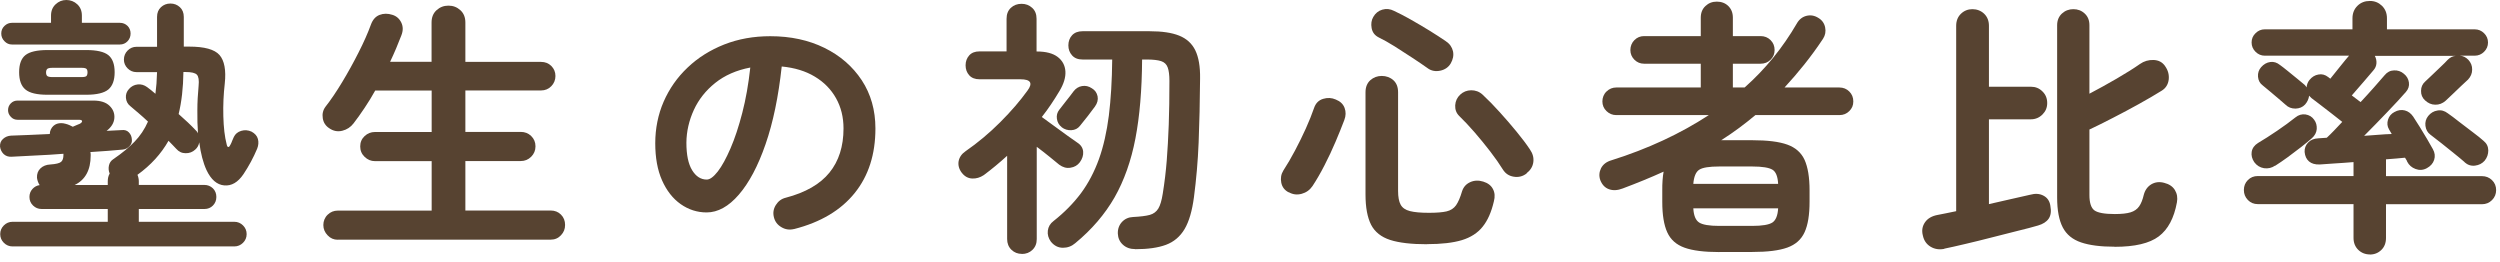 <svg width="315" height="33" viewBox="0 0 315 33" fill="none" xmlns="http://www.w3.org/2000/svg">
<path d="M1.579 31.05C1.158 31.05 0.785 30.894 0.484 30.593C0.183 30.292 0.027 29.919 0.027 29.498C0.027 29.076 0.183 28.703 0.484 28.402C0.785 28.102 1.158 27.945 1.579 27.945H13.578V26.332H5.226C4.817 26.332 4.468 26.188 4.167 25.899C3.866 25.61 3.71 25.249 3.71 24.816C3.71 24.431 3.83 24.106 4.083 23.817C4.335 23.54 4.636 23.372 4.997 23.324C4.817 23.059 4.708 22.746 4.66 22.409C4.636 21.916 4.781 21.518 5.094 21.218C5.406 20.917 5.828 20.748 6.345 20.724C7.043 20.676 7.489 20.568 7.693 20.399C7.898 20.231 7.994 19.93 7.994 19.509V19.376C6.778 19.473 5.599 19.545 4.456 19.593C3.312 19.653 2.313 19.701 1.459 19.749C1.05 19.773 0.725 19.653 0.46 19.412C0.207 19.16 0.051 18.847 0.003 18.474C-0.021 18.064 0.111 17.739 0.388 17.499C0.665 17.246 1.002 17.114 1.387 17.09C2.037 17.066 2.783 17.041 3.625 17.005C4.468 16.969 5.346 16.933 6.273 16.885C6.273 16.68 6.321 16.488 6.405 16.307C6.586 15.946 6.839 15.718 7.176 15.597C7.513 15.489 7.874 15.489 8.259 15.597C8.439 15.645 8.596 15.694 8.752 15.766C8.897 15.838 9.041 15.898 9.173 15.97C9.378 15.886 9.559 15.802 9.727 15.73C9.896 15.658 10.004 15.621 10.052 15.597C10.257 15.489 10.353 15.369 10.341 15.26C10.341 15.152 10.196 15.092 9.956 15.092H2.217C1.88 15.092 1.591 14.972 1.363 14.719C1.122 14.466 1.014 14.189 1.014 13.876C1.014 13.539 1.134 13.251 1.363 13.022C1.603 12.781 1.88 12.673 2.217 12.673H11.749C12.676 12.673 13.35 12.889 13.807 13.335C14.252 13.768 14.457 14.286 14.409 14.887C14.361 15.489 14.036 16.018 13.434 16.488C14.192 16.44 14.83 16.416 15.323 16.392C15.708 16.343 16.009 16.44 16.238 16.68C16.467 16.921 16.587 17.198 16.611 17.535C16.659 17.872 16.563 18.161 16.322 18.413C16.081 18.666 15.805 18.811 15.468 18.847C14.95 18.895 14.348 18.943 13.65 19.003C12.952 19.063 12.206 19.111 11.388 19.16C11.412 19.256 11.424 19.328 11.424 19.4V19.605C11.424 21.422 10.75 22.662 9.402 23.312H13.578V22.842C13.578 22.481 13.65 22.156 13.819 21.867C13.687 21.555 13.65 21.218 13.723 20.869C13.795 20.52 13.975 20.243 14.3 20.038C15.359 19.316 16.238 18.594 16.948 17.86C17.658 17.126 18.224 16.283 18.645 15.32C18.236 14.935 17.851 14.586 17.465 14.261C17.08 13.937 16.731 13.636 16.418 13.371C16.081 13.106 15.901 12.757 15.865 12.324C15.829 11.903 15.961 11.53 16.25 11.217C16.539 10.88 16.912 10.687 17.345 10.639C17.778 10.591 18.175 10.711 18.537 10.976C18.693 11.084 18.861 11.217 19.042 11.361C19.223 11.505 19.403 11.662 19.584 11.818C19.692 11.012 19.764 10.097 19.788 9.086H17.189C16.767 9.086 16.394 8.93 16.081 8.617C15.769 8.304 15.612 7.931 15.612 7.51C15.612 7.065 15.769 6.679 16.081 6.366C16.394 6.054 16.767 5.897 17.189 5.897H19.788V2.13C19.788 1.613 19.957 1.203 20.282 0.903C20.607 0.602 21.004 0.445 21.473 0.445C21.942 0.445 22.34 0.602 22.665 0.903C22.989 1.203 23.158 1.613 23.158 2.13V5.873H23.832C25.77 5.873 27.033 6.222 27.659 6.932C28.273 7.642 28.502 8.834 28.321 10.518C28.165 11.867 28.104 13.238 28.14 14.646C28.177 16.055 28.309 17.234 28.562 18.197C28.61 18.425 28.682 18.534 28.778 18.522C28.875 18.522 28.971 18.389 29.067 18.173C29.139 18.04 29.2 17.896 29.248 17.752C29.308 17.607 29.38 17.439 29.464 17.258C29.645 16.873 29.958 16.62 30.391 16.488C30.824 16.355 31.258 16.392 31.691 16.584C32.112 16.813 32.389 17.114 32.497 17.511C32.605 17.908 32.569 18.317 32.401 18.738C31.931 19.858 31.354 20.929 30.68 21.94C29.982 22.975 29.175 23.444 28.249 23.36C27.322 23.276 26.588 22.626 26.022 21.434C25.601 20.52 25.288 19.34 25.108 17.932C25.035 18.317 24.867 18.618 24.602 18.847C24.265 19.16 23.856 19.316 23.387 19.304C22.917 19.304 22.52 19.111 22.207 18.75C22.051 18.594 21.894 18.425 21.738 18.257C21.581 18.088 21.413 17.908 21.232 17.739C20.306 19.376 19.006 20.808 17.321 22.024C17.429 22.289 17.49 22.566 17.49 22.83V23.3H25.745C26.167 23.3 26.528 23.444 26.829 23.733C27.117 24.022 27.262 24.383 27.262 24.816C27.262 25.249 27.117 25.598 26.829 25.899C26.54 26.188 26.191 26.332 25.782 26.332H17.49V27.945H29.524C29.946 27.945 30.319 28.102 30.62 28.402C30.921 28.703 31.077 29.064 31.077 29.498C31.077 29.931 30.921 30.292 30.62 30.593C30.319 30.894 29.946 31.05 29.524 31.05H1.579ZM1.507 5.608C1.146 5.608 0.833 5.476 0.568 5.199C0.304 4.934 0.159 4.609 0.159 4.224C0.159 3.839 0.292 3.526 0.568 3.261C0.845 2.997 1.158 2.876 1.507 2.876H6.429V1.962C6.429 1.372 6.622 0.903 7.007 0.542C7.392 0.181 7.838 0 8.355 0C8.873 0 9.354 0.181 9.739 0.542C10.124 0.903 10.317 1.372 10.317 1.962V2.876H15.107C15.492 2.876 15.805 3.009 16.069 3.261C16.322 3.514 16.454 3.839 16.454 4.224C16.454 4.609 16.322 4.934 16.069 5.199C15.817 5.464 15.492 5.608 15.107 5.608H1.507ZM5.984 11.939C4.66 11.939 3.734 11.722 3.204 11.277C2.675 10.844 2.41 10.109 2.41 9.098C2.41 8.087 2.675 7.365 3.204 6.944C3.734 6.523 4.66 6.306 5.984 6.306H10.87C12.194 6.306 13.121 6.523 13.65 6.944C14.18 7.377 14.445 8.087 14.445 9.098C14.445 10.109 14.18 10.831 13.65 11.277C13.121 11.71 12.194 11.939 10.87 11.939H5.984ZM6.586 9.712H10.293C10.606 9.712 10.81 9.664 10.894 9.58C10.979 9.484 11.027 9.327 11.027 9.11C11.027 8.906 10.979 8.761 10.894 8.677C10.798 8.593 10.606 8.545 10.293 8.545H6.586C6.273 8.545 6.068 8.593 5.96 8.677C5.864 8.773 5.804 8.918 5.804 9.11C5.804 9.339 5.852 9.496 5.96 9.58C6.056 9.664 6.273 9.712 6.586 9.712ZM24.951 16.861C24.879 15.922 24.855 14.935 24.867 13.912C24.867 12.889 24.927 11.867 25.023 10.831C25.096 10.109 25.023 9.64 24.807 9.411C24.59 9.183 24.121 9.074 23.375 9.074H23.11C23.086 11.072 22.881 12.841 22.508 14.37C22.917 14.731 23.302 15.08 23.675 15.429C24.049 15.778 24.361 16.103 24.638 16.392C24.771 16.5 24.891 16.656 24.975 16.861H24.951Z" fill="#574331"/>
<path d="M42.558 30.208C42.065 30.208 41.632 30.027 41.283 29.654C40.922 29.281 40.741 28.848 40.741 28.354C40.741 27.861 40.922 27.404 41.283 27.054C41.644 26.705 42.065 26.537 42.558 26.537H54.389V20.303H47.24C46.746 20.303 46.313 20.122 45.94 19.761C45.567 19.4 45.387 18.967 45.387 18.45C45.387 17.932 45.567 17.499 45.94 17.15C46.313 16.801 46.746 16.632 47.24 16.632H54.389V11.409H47.276C46.855 12.167 46.398 12.913 45.928 13.611C45.459 14.309 45.002 14.959 44.544 15.549C44.183 16.018 43.714 16.331 43.124 16.476C42.534 16.62 41.993 16.512 41.475 16.151C41.03 15.862 40.753 15.441 40.669 14.899C40.585 14.358 40.693 13.876 41.006 13.455C41.68 12.601 42.378 11.566 43.112 10.35C43.846 9.134 44.532 7.895 45.182 6.607C45.832 5.331 46.349 4.164 46.734 3.105C46.963 2.479 47.324 2.07 47.83 1.877C48.335 1.685 48.865 1.685 49.43 1.865C49.948 2.022 50.321 2.347 50.562 2.84C50.802 3.334 50.802 3.875 50.574 4.453C50.164 5.536 49.695 6.643 49.154 7.787H54.377V2.84C54.377 2.19 54.581 1.673 55.002 1.288C55.424 0.903 55.917 0.71 56.507 0.71C57.097 0.71 57.59 0.903 58.011 1.288C58.432 1.673 58.637 2.19 58.637 2.84V7.799H68.169C68.686 7.799 69.12 7.967 69.469 8.316C69.817 8.665 69.986 9.086 69.986 9.58C69.986 10.073 69.805 10.506 69.469 10.855C69.12 11.216 68.686 11.397 68.169 11.397H58.637V16.62H65.617C66.135 16.62 66.568 16.789 66.929 17.138C67.29 17.487 67.471 17.92 67.471 18.437C67.471 18.955 67.29 19.388 66.929 19.749C66.568 20.11 66.135 20.291 65.617 20.291H58.637V26.525H69.384C69.902 26.525 70.335 26.693 70.684 27.042C71.033 27.391 71.201 27.825 71.201 28.342C71.201 28.86 71.033 29.269 70.684 29.642C70.335 30.015 69.902 30.196 69.384 30.196H42.558V30.208Z" fill="#574331"/>
<path d="M100.037 28.86C99.472 28.992 98.942 28.92 98.449 28.619C97.955 28.331 97.642 27.909 97.51 27.368C97.377 26.826 97.45 26.321 97.751 25.839C98.051 25.358 98.461 25.045 99.002 24.913C101.493 24.263 103.335 23.204 104.514 21.747C105.694 20.291 106.283 18.438 106.283 16.187C106.283 14.767 105.97 13.504 105.345 12.384C104.719 11.265 103.828 10.35 102.661 9.652C101.505 8.954 100.121 8.533 98.497 8.377C98.088 12.156 97.414 15.417 96.463 18.161C95.512 20.917 94.381 23.035 93.093 24.527C91.805 26.02 90.445 26.766 89.037 26.766C87.846 26.766 86.763 26.417 85.764 25.719C84.777 25.021 83.995 24.022 83.417 22.722C82.839 21.422 82.562 19.858 82.562 18.041C82.562 16.223 82.911 14.43 83.621 12.806C84.332 11.181 85.331 9.749 86.642 8.509C87.942 7.269 89.483 6.307 91.24 5.609C93.009 4.911 94.946 4.562 97.052 4.562C99.616 4.562 101.891 5.055 103.876 6.03C105.862 7.005 107.427 8.365 108.582 10.11C109.725 11.855 110.303 13.877 110.303 16.187C110.303 19.449 109.436 22.157 107.691 24.323C105.946 26.489 103.407 28.006 100.061 28.86H100.037ZM89.049 22.626C89.459 22.626 89.916 22.277 90.445 21.603C90.975 20.917 91.504 19.942 92.046 18.691C92.588 17.439 93.081 15.947 93.526 14.226C93.972 12.505 94.308 10.603 94.537 8.509C92.78 8.846 91.312 9.496 90.12 10.447C88.929 11.397 88.026 12.541 87.425 13.852C86.823 15.164 86.498 16.548 86.486 17.98C86.486 19.509 86.727 20.664 87.208 21.447C87.689 22.229 88.303 22.626 89.049 22.626Z" fill="#574331"/>
<path d="M128.753 31.989C128.235 31.989 127.802 31.82 127.441 31.471C127.08 31.122 126.899 30.665 126.899 30.111V19.629C125.936 20.508 124.962 21.314 123.963 22.06C123.493 22.373 123 22.517 122.494 22.493C121.989 22.469 121.556 22.241 121.195 21.783C120.834 21.314 120.701 20.82 120.785 20.315C120.882 19.81 121.171 19.388 121.664 19.051C123.192 17.992 124.649 16.777 126.033 15.393C127.417 14.009 128.548 12.685 129.451 11.433C130.173 10.47 129.872 9.989 128.572 9.989H123.421C122.855 9.989 122.422 9.821 122.121 9.484C121.82 9.147 121.664 8.725 121.664 8.232C121.664 7.739 121.82 7.317 122.121 6.98C122.422 6.643 122.855 6.475 123.421 6.475H126.827V2.371C126.827 1.781 127.008 1.324 127.369 0.987C127.73 0.65 128.175 0.481 128.716 0.481C129.258 0.481 129.679 0.65 130.052 0.987C130.425 1.324 130.606 1.781 130.606 2.371V6.487H130.642C131.785 6.487 132.664 6.716 133.266 7.173C133.867 7.63 134.192 8.244 134.241 8.99C134.289 9.736 134.036 10.567 133.494 11.469C133.157 12.035 132.808 12.589 132.435 13.142C132.062 13.696 131.677 14.225 131.268 14.743C131.677 15.032 132.171 15.405 132.772 15.838C133.374 16.271 133.94 16.692 134.493 17.09C135.047 17.487 135.468 17.776 135.757 17.98C136.202 18.269 136.443 18.654 136.479 19.111C136.515 19.569 136.371 20.014 136.058 20.447C135.769 20.832 135.372 21.061 134.878 21.133C134.385 21.218 133.916 21.085 133.458 20.748C133.193 20.52 132.784 20.195 132.267 19.773C131.749 19.352 131.196 18.919 130.63 18.498V30.123C130.63 30.689 130.45 31.134 130.088 31.483C129.727 31.832 129.282 32.001 128.741 32.001L128.753 31.989ZM143.038 31.387C142.412 31.387 141.895 31.207 141.486 30.834C141.076 30.46 140.872 29.991 140.848 29.438C140.824 28.86 141.004 28.366 141.365 27.969C141.738 27.572 142.208 27.367 142.761 27.343C143.676 27.295 144.386 27.211 144.867 27.079C145.349 26.946 145.71 26.669 145.951 26.272C146.191 25.875 146.372 25.249 146.504 24.419C146.733 22.999 146.901 21.603 147.01 20.219C147.118 18.835 147.202 17.342 147.262 15.718C147.323 14.093 147.347 12.264 147.347 10.194C147.347 9.447 147.274 8.882 147.13 8.497C146.986 8.1 146.709 7.835 146.3 7.702C145.89 7.57 145.289 7.498 144.482 7.498H143.905C143.881 11.313 143.604 14.634 143.062 17.451C142.521 20.267 141.642 22.746 140.439 24.864C139.223 26.982 137.574 28.92 135.48 30.641C135.035 31.026 134.517 31.219 133.928 31.219C133.338 31.219 132.832 30.966 132.411 30.448C132.098 30.015 131.966 29.558 132.026 29.064C132.086 28.571 132.327 28.162 132.748 27.849C134.12 26.766 135.264 25.598 136.202 24.347C137.129 23.095 137.887 21.651 138.465 20.05C139.042 18.45 139.452 16.608 139.716 14.562C139.969 12.504 140.114 10.158 140.138 7.498H136.395C135.829 7.498 135.396 7.329 135.083 6.98C134.77 6.631 134.614 6.21 134.614 5.717C134.614 5.223 134.77 4.778 135.083 4.441C135.396 4.104 135.841 3.935 136.395 3.935H144.855C146.408 3.935 147.647 4.116 148.574 4.489C149.501 4.862 150.187 5.476 150.608 6.342C151.029 7.209 151.234 8.388 151.21 9.893C151.186 12.853 151.126 15.537 151.029 17.932C150.933 20.327 150.728 22.626 150.44 24.828C150.211 26.561 149.826 27.897 149.26 28.86C148.694 29.811 147.912 30.473 146.913 30.846C145.914 31.219 144.615 31.399 143.026 31.399L143.038 31.387ZM133.771 16.019C133.434 15.754 133.23 15.405 133.169 14.972C133.109 14.538 133.206 14.165 133.47 13.828C133.675 13.563 133.952 13.202 134.313 12.745C134.674 12.3 134.987 11.891 135.251 11.53C135.54 11.144 135.901 10.916 136.335 10.844C136.768 10.771 137.177 10.856 137.586 11.132C137.971 11.361 138.2 11.686 138.296 12.131C138.381 12.565 138.272 12.998 137.959 13.431C137.731 13.744 137.442 14.129 137.081 14.598C136.72 15.056 136.383 15.477 136.07 15.862C135.805 16.199 135.444 16.38 134.987 16.404C134.541 16.428 134.132 16.307 133.771 16.031V16.019Z" fill="#574331"/>
<path d="M162.378 24.239C161.861 23.974 161.548 23.565 161.439 23.011C161.331 22.457 161.415 21.952 161.704 21.483C162.198 20.724 162.691 19.882 163.173 18.967C163.654 18.053 164.111 17.138 164.532 16.199C164.954 15.261 165.303 14.394 165.579 13.588C165.784 12.998 166.157 12.625 166.711 12.457C167.264 12.288 167.794 12.312 168.311 12.541C168.877 12.769 169.238 13.118 169.419 13.6C169.599 14.081 169.587 14.599 169.383 15.128C169.07 15.959 168.697 16.873 168.275 17.872C167.854 18.871 167.385 19.858 166.891 20.821C166.398 21.784 165.892 22.662 165.375 23.444C165.038 23.938 164.581 24.263 164.015 24.419C163.437 24.576 162.896 24.515 162.378 24.215V24.239ZM179.805 30.774C177.831 30.774 176.279 30.593 175.159 30.232C174.04 29.871 173.234 29.233 172.764 28.331C172.295 27.416 172.054 26.14 172.054 24.503V11.626C172.054 10.976 172.259 10.471 172.656 10.11C173.065 9.749 173.547 9.568 174.1 9.568C174.654 9.568 175.171 9.749 175.569 10.11C175.966 10.471 176.158 10.976 176.158 11.626V24.058C176.158 24.816 176.267 25.406 176.483 25.791C176.7 26.188 177.085 26.453 177.651 26.598C178.216 26.742 179.01 26.814 180.045 26.814C181.008 26.814 181.754 26.754 182.272 26.634C182.789 26.513 183.187 26.248 183.463 25.863C183.74 25.466 183.993 24.877 184.222 24.094C184.402 23.553 184.739 23.18 185.245 22.951C185.75 22.722 186.292 22.698 186.881 22.879C187.471 23.059 187.88 23.372 188.109 23.817C188.35 24.263 188.386 24.78 188.229 25.37C187.916 26.718 187.447 27.789 186.809 28.571C186.183 29.354 185.305 29.919 184.198 30.256C183.09 30.593 181.622 30.762 179.805 30.762V30.774ZM179.901 8.605C179.36 8.22 178.722 7.787 177.975 7.294C177.229 6.8 176.483 6.319 175.737 5.849C174.979 5.38 174.305 4.995 173.703 4.706C173.21 4.453 172.921 4.068 172.825 3.539C172.728 3.009 172.8 2.54 173.029 2.143C173.294 1.673 173.679 1.36 174.172 1.216C174.666 1.071 175.159 1.12 175.653 1.372C176.279 1.661 176.989 2.034 177.759 2.467C178.529 2.901 179.311 3.37 180.106 3.852C180.888 4.333 181.586 4.79 182.2 5.211C182.669 5.524 182.958 5.946 183.078 6.463C183.187 6.981 183.078 7.498 182.777 8.016C182.489 8.485 182.043 8.786 181.466 8.906C180.876 9.027 180.358 8.93 179.913 8.617L179.901 8.605ZM192.369 21.844C191.876 22.229 191.334 22.361 190.733 22.265C190.131 22.169 189.685 21.868 189.373 21.374C188.939 20.676 188.41 19.918 187.772 19.088C187.134 18.257 186.472 17.451 185.786 16.657C185.1 15.862 184.45 15.188 183.849 14.599C183.487 14.238 183.331 13.792 183.355 13.263C183.391 12.733 183.596 12.288 183.981 11.927C184.366 11.566 184.823 11.385 185.365 11.373C185.907 11.373 186.388 11.542 186.809 11.927C187.507 12.577 188.229 13.311 188.963 14.129C189.71 14.948 190.408 15.766 191.082 16.584C191.755 17.403 192.321 18.149 192.766 18.823C193.127 19.34 193.272 19.87 193.2 20.424C193.127 20.977 192.851 21.435 192.357 21.82L192.369 21.844Z" fill="#574331"/>
<path d="M216.632 31.76C214.742 31.76 213.286 31.58 212.251 31.207C211.216 30.834 210.494 30.196 210.073 29.269C209.651 28.342 209.447 27.067 209.447 25.43V23.986C209.447 23.54 209.447 23.119 209.483 22.722C209.507 22.325 209.555 21.964 209.615 21.627C207.979 22.373 206.258 23.071 204.464 23.745C203.814 23.998 203.237 24.022 202.731 23.841C202.226 23.661 201.865 23.276 201.636 22.698C201.456 22.18 201.492 21.687 201.732 21.194C201.985 20.712 202.418 20.375 203.044 20.195C207.606 18.762 211.697 16.861 215.308 14.502H203.646C203.177 14.502 202.767 14.334 202.418 13.997C202.069 13.66 201.901 13.251 201.901 12.781C201.901 12.312 202.069 11.866 202.418 11.53C202.767 11.193 203.177 11.024 203.646 11.024H214.297V8.027H207.148C206.679 8.027 206.27 7.859 205.933 7.522C205.596 7.185 205.427 6.776 205.427 6.306C205.427 5.837 205.596 5.392 205.933 5.055C206.27 4.718 206.679 4.549 207.148 4.549H214.297V2.226C214.297 1.625 214.489 1.131 214.887 0.758C215.284 0.385 215.753 0.205 216.319 0.205C216.884 0.205 217.39 0.385 217.763 0.758C218.148 1.131 218.341 1.613 218.341 2.226V4.549H221.843C222.336 4.549 222.757 4.718 223.094 5.055C223.431 5.392 223.6 5.801 223.6 6.306C223.6 6.812 223.431 7.185 223.094 7.522C222.757 7.859 222.336 8.027 221.843 8.027H218.341V11.024H219.821C222.433 8.713 224.611 6.029 226.392 2.973C226.681 2.455 227.09 2.13 227.608 1.998C228.125 1.865 228.631 1.95 229.124 2.263C229.569 2.527 229.858 2.924 229.966 3.442C230.075 3.959 229.99 4.441 229.702 4.886C228.943 6.029 228.149 7.113 227.343 8.124C226.536 9.135 225.706 10.097 224.852 11.024H231.76C232.253 11.024 232.674 11.193 233.011 11.53C233.348 11.866 233.517 12.276 233.517 12.781C233.517 13.287 233.348 13.66 233.011 13.997C232.674 14.334 232.265 14.502 231.76 14.502H221.181C219.785 15.669 218.353 16.729 216.872 17.667H220.784C222.697 17.667 224.166 17.848 225.201 18.221C226.236 18.594 226.958 19.232 227.379 20.146C227.788 21.061 228.005 22.337 228.005 23.974V25.418C228.005 27.055 227.8 28.342 227.379 29.257C226.958 30.184 226.236 30.822 225.201 31.195C224.166 31.568 222.697 31.748 220.784 31.748H216.644L216.632 31.76ZM213.358 23.167H224.045C223.997 22.253 223.768 21.651 223.335 21.386C222.902 21.121 222.059 20.977 220.772 20.977H216.632C215.368 20.977 214.526 21.109 214.104 21.386C213.683 21.651 213.43 22.253 213.358 23.167ZM216.632 28.463H220.772C222.047 28.463 222.902 28.318 223.335 28.029C223.756 27.741 223.997 27.139 224.045 26.248H213.358C213.406 27.151 213.647 27.741 214.08 28.029C214.514 28.318 215.368 28.463 216.62 28.463H216.632Z" fill="#574331"/>
<path d="M245.01 31.351C244.36 31.483 243.77 31.399 243.253 31.086C242.735 30.773 242.411 30.304 242.278 29.666C242.122 29.064 242.206 28.511 242.543 28.017C242.88 27.524 243.421 27.211 244.156 27.078C244.493 27.006 244.854 26.934 245.251 26.862C245.648 26.79 246.057 26.706 246.478 26.609V3.249C246.478 2.624 246.683 2.118 247.08 1.733C247.477 1.348 247.971 1.155 248.524 1.155C249.078 1.155 249.607 1.348 250.005 1.733C250.402 2.118 250.606 2.624 250.606 3.249V10.928H255.902C256.467 10.928 256.949 11.12 257.346 11.517C257.755 11.915 257.948 12.396 257.948 12.986C257.948 13.575 257.743 14.033 257.346 14.43C256.949 14.827 256.455 15.032 255.902 15.032H250.606V25.719C251.569 25.49 252.508 25.285 253.398 25.081C254.301 24.876 255.095 24.696 255.793 24.539C256.443 24.359 257.009 24.395 257.49 24.66C257.972 24.912 258.261 25.346 258.345 25.923C258.477 26.621 258.405 27.163 258.128 27.56C257.851 27.957 257.406 28.234 256.792 28.414C256.094 28.619 255.228 28.848 254.181 29.1C253.134 29.353 252.051 29.63 250.907 29.931C249.776 30.22 248.681 30.497 247.634 30.737C246.587 30.99 245.696 31.183 244.95 31.339L245.01 31.351ZM266.444 31.086C264.687 31.086 263.279 30.906 262.22 30.545C261.149 30.183 260.379 29.558 259.909 28.655C259.44 27.753 259.199 26.501 259.199 24.876V3.177C259.199 2.575 259.404 2.082 259.801 1.709C260.21 1.336 260.692 1.155 261.245 1.155C261.799 1.155 262.28 1.336 262.677 1.709C263.075 2.082 263.267 2.563 263.267 3.177V11.806C264.386 11.216 265.53 10.591 266.685 9.917C267.84 9.243 268.827 8.629 269.634 8.063C270.151 7.702 270.729 7.534 271.355 7.558C271.98 7.582 272.462 7.835 272.799 8.328C273.184 8.87 273.328 9.435 273.256 10.049C273.172 10.651 272.883 11.12 272.365 11.433C271.535 11.951 270.584 12.504 269.501 13.106C268.418 13.708 267.335 14.285 266.252 14.839C265.157 15.405 264.17 15.898 263.267 16.319V24.575C263.267 25.562 263.484 26.212 263.905 26.513C264.326 26.814 265.181 26.97 266.468 26.97C267.323 26.97 267.985 26.898 268.454 26.754C268.923 26.609 269.285 26.356 269.537 25.995C269.79 25.634 269.971 25.153 270.115 24.551C270.271 23.949 270.596 23.504 271.078 23.215C271.559 22.939 272.089 22.878 272.678 23.035C273.304 23.191 273.762 23.492 274.038 23.949C274.315 24.407 274.399 24.912 274.291 25.502C273.93 27.476 273.172 28.908 272.004 29.786C270.837 30.665 268.984 31.098 266.444 31.098V31.086Z" fill="#574331"/>
<path d="M298.626 32.061C298.036 32.061 297.543 31.869 297.145 31.484C296.748 31.099 296.544 30.593 296.544 29.967V25.719H284.485C283.991 25.719 283.57 25.55 283.233 25.201C282.896 24.852 282.728 24.431 282.728 23.938C282.728 23.444 282.896 23.023 283.233 22.686C283.57 22.349 283.979 22.181 284.485 22.181H296.544V20.424C295.713 20.496 294.931 20.544 294.185 20.592C293.439 20.64 292.813 20.688 292.295 20.724C291.706 20.748 291.26 20.616 290.935 20.339C290.61 20.062 290.43 19.665 290.382 19.148C290.358 18.703 290.502 18.305 290.815 17.968C291.128 17.631 291.561 17.451 292.127 17.427L293.174 17.355C293.463 17.09 293.776 16.777 294.101 16.44C294.426 16.103 294.763 15.742 295.124 15.357C294.738 15.044 294.293 14.695 293.776 14.298C293.258 13.901 292.777 13.527 292.307 13.166C291.85 12.805 291.489 12.541 291.248 12.36L290.947 12.059C290.899 12.469 290.731 12.829 290.442 13.166C290.129 13.504 289.72 13.672 289.226 13.684C288.733 13.684 288.312 13.527 287.975 13.191C287.746 12.986 287.457 12.733 287.096 12.432C286.735 12.132 286.374 11.831 286.013 11.518C285.652 11.217 285.351 10.964 285.098 10.759C284.737 10.495 284.545 10.122 284.509 9.664C284.473 9.207 284.605 8.81 284.894 8.473C285.231 8.088 285.616 7.871 286.061 7.811C286.495 7.751 286.904 7.883 287.289 8.196C287.518 8.352 287.83 8.605 288.252 8.942C288.673 9.279 289.082 9.604 289.479 9.941C289.888 10.266 290.189 10.519 290.394 10.699C290.442 10.748 290.478 10.796 290.526 10.856C290.574 10.916 290.598 10.964 290.623 11.012C290.647 10.832 290.683 10.663 290.743 10.507C290.803 10.35 290.887 10.206 290.996 10.073C291.309 9.688 291.682 9.46 292.127 9.388C292.56 9.303 292.969 9.412 293.354 9.712L293.619 9.917C294.004 9.448 294.426 8.918 294.895 8.328C295.364 7.739 295.725 7.305 295.978 7.017H285.363C284.918 7.017 284.521 6.848 284.196 6.523C283.871 6.198 283.702 5.813 283.702 5.356C283.702 4.898 283.859 4.513 284.196 4.188C284.521 3.863 284.906 3.695 285.363 3.695H296.411V2.311C296.411 1.661 296.628 1.132 297.049 0.722C297.47 0.313 297.988 0.121 298.602 0.121C299.215 0.121 299.697 0.325 300.118 0.722C300.539 1.132 300.756 1.649 300.756 2.311V3.695H311.804C312.273 3.695 312.671 3.863 312.995 4.188C313.32 4.513 313.489 4.898 313.489 5.356C313.489 5.813 313.32 6.198 312.995 6.523C312.671 6.848 312.273 7.017 311.804 7.017H309.951C310.336 7.041 310.685 7.209 310.998 7.522C311.335 7.883 311.503 8.292 311.491 8.774C311.491 9.243 311.311 9.664 310.974 10.025C310.769 10.206 310.48 10.471 310.119 10.82C309.746 11.169 309.385 11.518 309.024 11.867C308.663 12.216 308.374 12.492 308.145 12.697C307.76 13.034 307.327 13.203 306.846 13.191C306.364 13.191 305.931 12.998 305.546 12.637C305.209 12.324 305.04 11.927 305.052 11.445C305.052 10.964 305.233 10.579 305.57 10.278C305.799 10.073 306.087 9.797 306.448 9.448C306.81 9.099 307.171 8.75 307.544 8.401C307.917 8.052 308.206 7.763 308.398 7.546C308.711 7.233 309.048 7.065 309.409 7.041H299.228C299.384 7.33 299.456 7.642 299.432 7.979C299.408 8.316 299.276 8.617 299.023 8.894C298.77 9.183 298.373 9.652 297.831 10.29C297.278 10.928 296.784 11.506 296.327 12.023L297.434 12.866C298.036 12.216 298.614 11.59 299.131 11C299.661 10.411 300.106 9.893 300.467 9.472C300.78 9.087 301.177 8.882 301.647 8.87C302.116 8.846 302.537 8.99 302.898 9.303C303.259 9.592 303.464 9.965 303.524 10.398C303.584 10.832 303.452 11.241 303.139 11.59C302.549 12.264 301.779 13.106 300.792 14.129C299.817 15.152 298.842 16.151 297.88 17.114C298.481 17.066 299.083 17.03 299.685 16.982C300.275 16.933 300.84 16.897 301.358 16.885L301.021 16.308C300.792 15.922 300.756 15.513 300.888 15.08C301.021 14.647 301.298 14.322 301.695 14.117C302.14 13.864 302.585 13.804 303.006 13.913C303.428 14.021 303.777 14.286 304.054 14.683C304.282 15.02 304.559 15.453 304.884 15.983C305.209 16.512 305.522 17.03 305.823 17.535C306.124 18.041 306.364 18.462 306.545 18.799C306.797 19.244 306.846 19.701 306.701 20.147C306.557 20.592 306.244 20.941 305.775 21.194C305.305 21.447 304.836 21.471 304.354 21.29C303.873 21.11 303.536 20.809 303.307 20.375C303.283 20.279 303.247 20.207 303.187 20.123C303.127 20.038 303.079 19.954 303.031 19.87C302.381 19.942 301.586 20.002 300.636 20.075V22.193H312.731C313.224 22.193 313.645 22.361 313.994 22.698C314.343 23.035 314.512 23.456 314.512 23.95C314.512 24.443 314.343 24.864 313.994 25.213C313.645 25.562 313.224 25.731 312.731 25.731H300.636V29.979C300.636 30.605 300.443 31.111 300.046 31.496C299.649 31.881 299.167 32.073 298.578 32.073L298.626 32.061ZM286.663 20.869C286.242 21.158 285.772 21.266 285.267 21.194C284.762 21.11 284.352 20.857 284.039 20.436C283.751 20.014 283.642 19.569 283.714 19.124C283.787 18.678 284.051 18.305 284.509 18.017C285.231 17.595 286.025 17.078 286.904 16.488C287.782 15.898 288.553 15.321 289.226 14.791C289.612 14.478 290.033 14.358 290.49 14.418C290.947 14.49 291.321 14.707 291.585 15.092C291.838 15.429 291.934 15.814 291.91 16.259C291.874 16.693 291.67 17.09 291.284 17.427C290.923 17.74 290.478 18.113 289.937 18.534C289.395 18.955 288.841 19.377 288.264 19.798C287.686 20.219 287.156 20.58 286.663 20.893V20.869ZM310.552 20.436C310.191 20.123 309.746 19.75 309.217 19.328C308.687 18.907 308.157 18.474 307.628 18.053C307.098 17.631 306.629 17.27 306.232 16.97C305.871 16.705 305.666 16.332 305.606 15.862C305.546 15.393 305.666 14.972 305.955 14.611C306.268 14.226 306.653 13.997 307.122 13.925C307.58 13.84 308.013 13.961 308.422 14.274C308.807 14.539 309.289 14.899 309.866 15.357C310.456 15.802 311.022 16.247 311.587 16.669C312.153 17.09 312.598 17.451 312.935 17.752C313.32 18.065 313.513 18.462 313.525 18.943C313.525 19.425 313.381 19.858 313.068 20.243C312.755 20.604 312.346 20.809 311.852 20.869C311.359 20.929 310.925 20.785 310.54 20.448L310.552 20.436Z" fill="#574331"/>
</svg>
